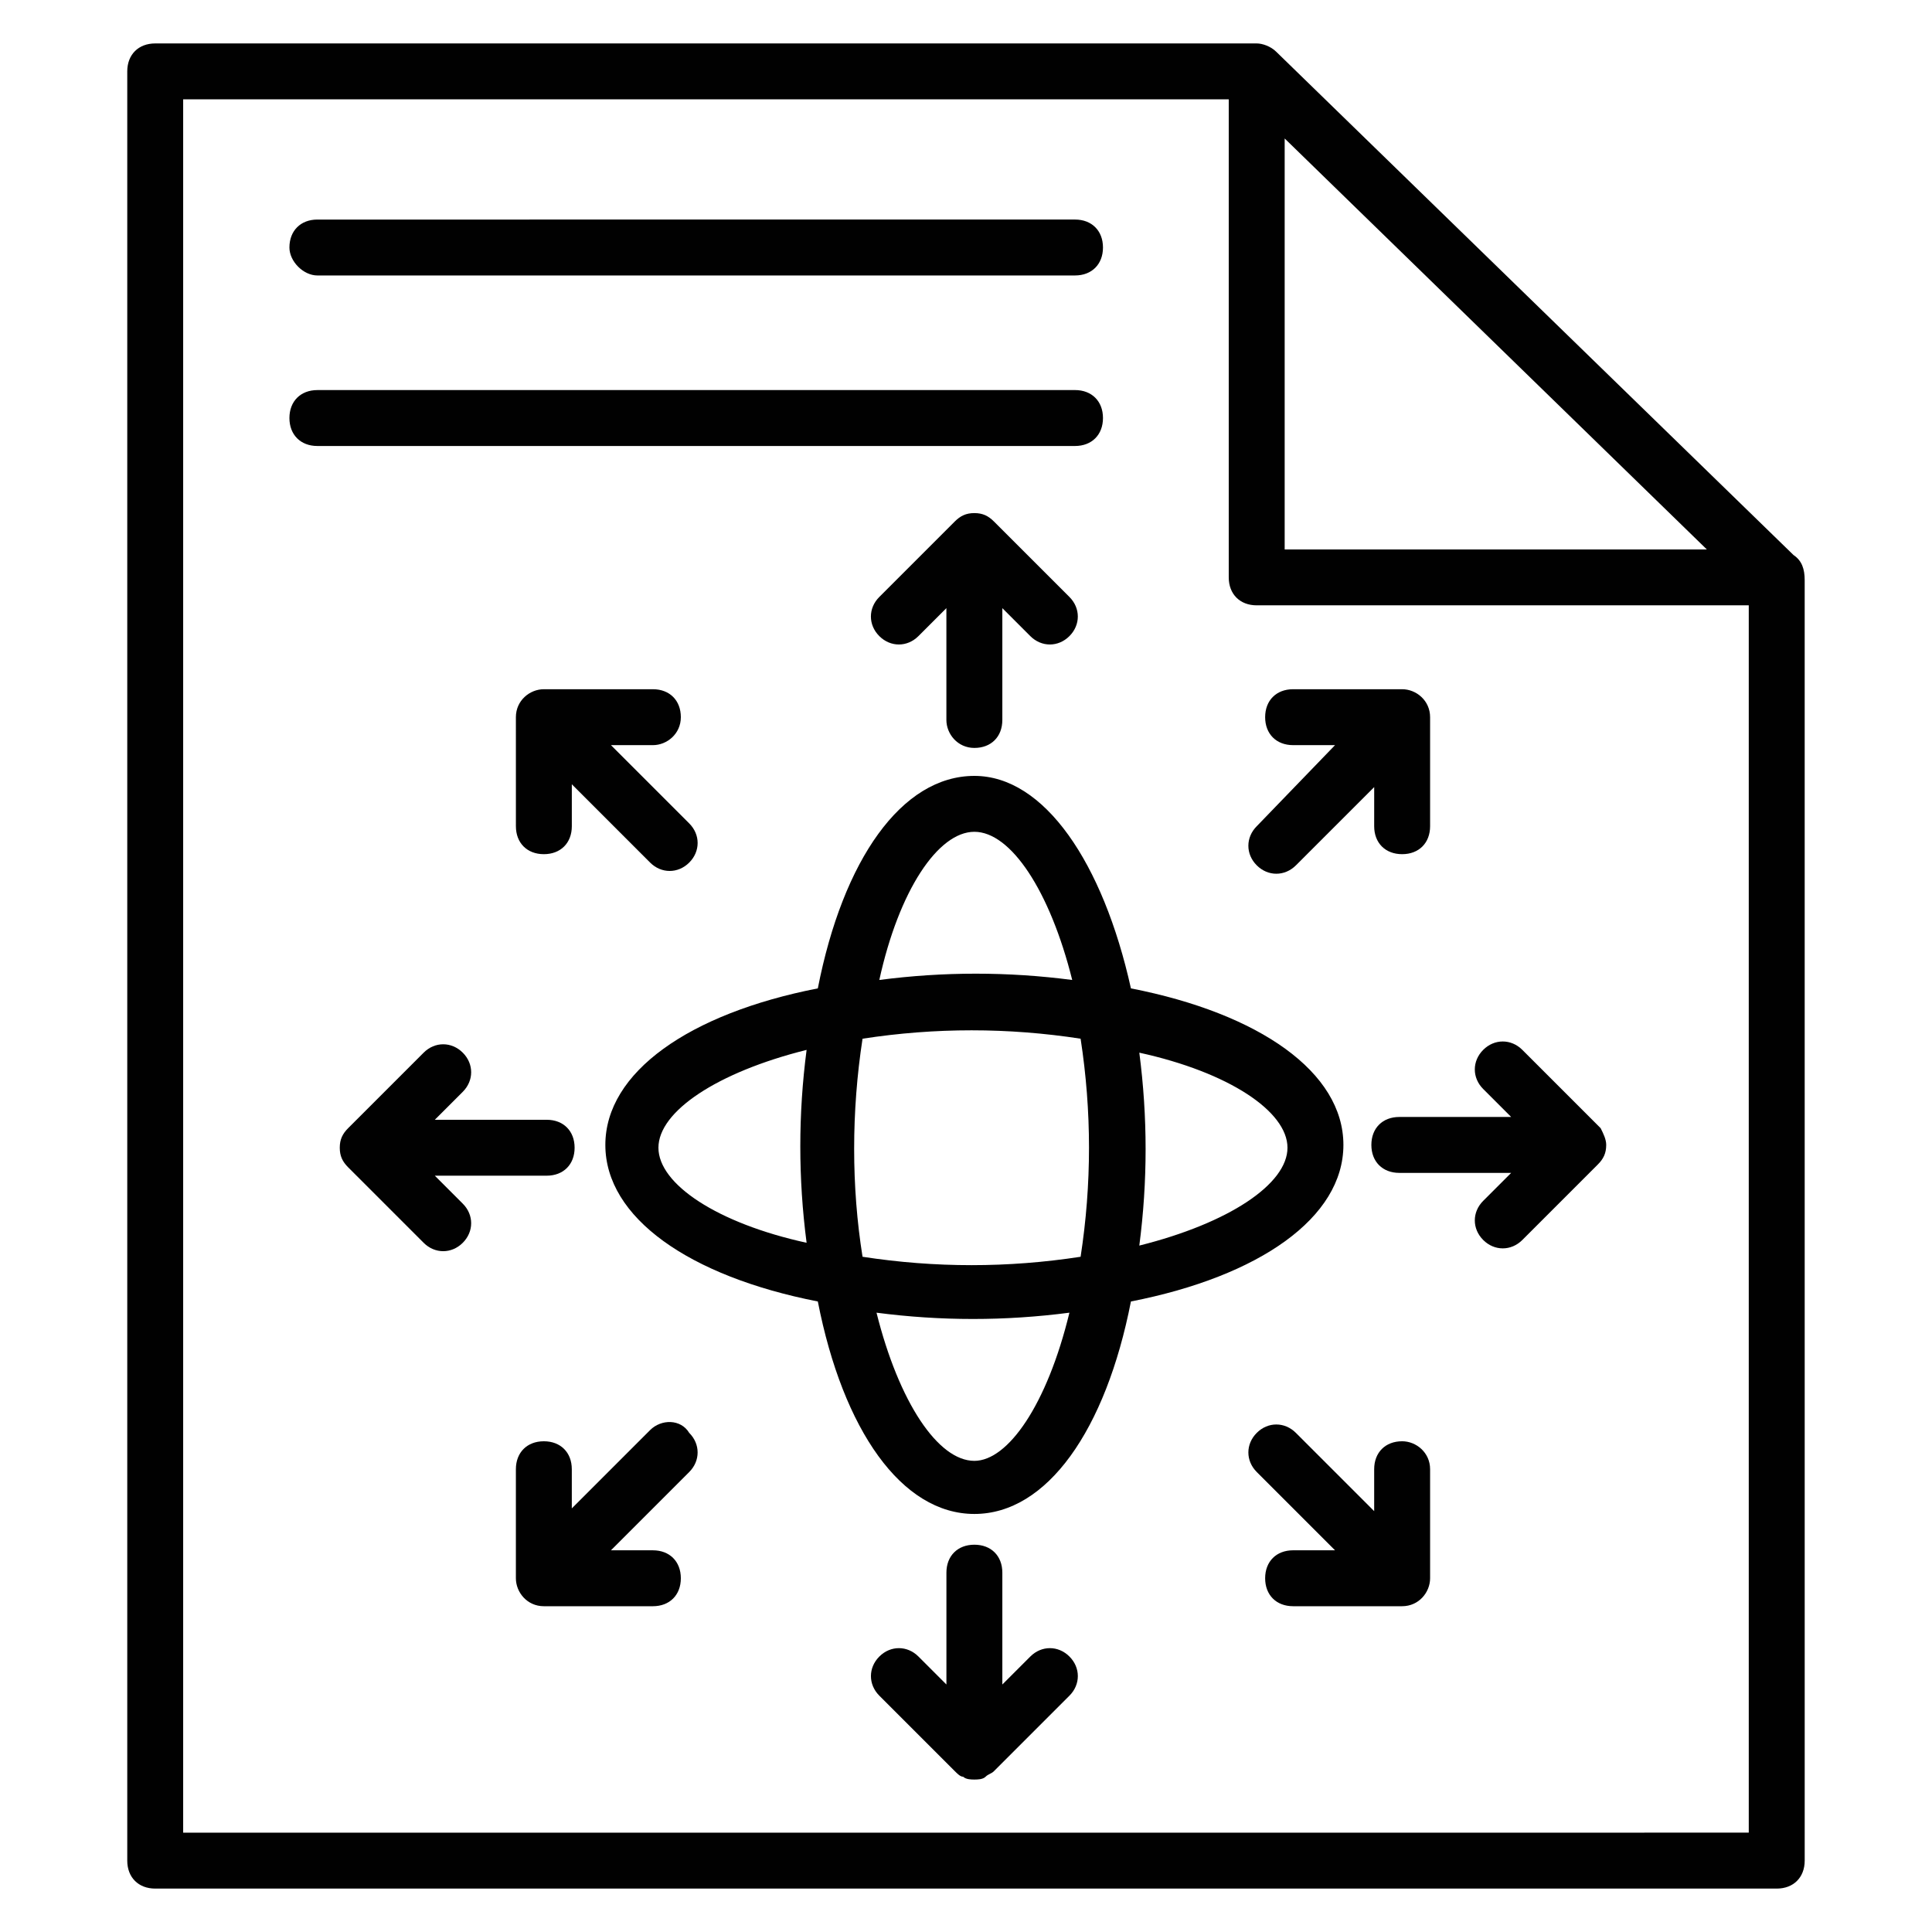 <?xml version="1.0" encoding="UTF-8"?>
<!-- Uploaded to: SVG Repo, www.svgrepo.com, Generator: SVG Repo Mixer Tools -->
<svg width="800px" height="800px" version="1.1" viewBox="144 144 512 512" xmlns="http://www.w3.org/2000/svg">
 <g fill="#010101">
  <path d="m619.3 291.09-137.07-133.36c-1.48-1.48-3.703-2.219-5.188-2.219h-291.91c-4.445 0-7.406 2.961-7.406 7.406v474.17c0 4.445 2.965 7.41 7.41 7.41h429.72c4.445 0 7.41-2.965 7.41-7.41l-0.004-339.33c0-2.961-0.738-5.184-2.961-6.668zm-22.969-1.48h-111.88v-108.91zm-403.79 340.07v-459.36h277.09v126.69c0 4.445 2.965 7.41 7.41 7.41h130.4v325.25z"/>
  <path d="m402.22 342.21c4.445 0 7.41-2.965 7.41-7.41v-29.637l7.41 7.41c2.965 2.965 7.41 2.965 10.371 0 2.965-2.965 2.965-7.41 0-10.371l-20.008-20.004c-1.48-1.48-2.965-2.223-5.188-2.223s-3.703 0.742-5.188 2.223l-20.004 20.004c-2.965 2.965-2.965 7.41 0 10.371 2.965 2.965 7.41 2.965 10.371 0l7.41-7.41v29.637c0.004 3.707 2.969 7.41 7.414 7.41z"/>
  <path d="m417.04 583-7.41 7.41v-29.637c0-4.445-2.965-7.41-7.41-7.41s-7.41 2.965-7.41 7.41v29.637l-7.41-7.41c-2.965-2.965-7.41-2.965-10.371 0-2.965 2.965-2.965 7.41 0 10.371l20.004 20.004c0.742 0.742 1.48 1.48 2.223 1.48 0.742 0.742 2.223 0.742 2.965 0.742s2.223 0 2.965-0.742c0.742-0.742 1.48-0.742 2.223-1.48l20.004-20.004c2.965-2.965 2.965-7.41 0-10.371-2.961-2.965-7.406-2.965-10.371 0z"/>
  <path d="m568.18 442.97-20.746-20.742c-2.965-2.965-7.41-2.965-10.371 0-2.965 2.965-2.965 7.41 0 10.371l7.41 7.41h-29.637c-4.445 0-7.41 2.965-7.41 7.41 0 4.445 2.965 7.41 7.41 7.41h29.637l-7.41 7.41c-2.965 2.965-2.965 7.41 0 10.371 2.965 2.965 7.41 2.965 10.371 0l20.004-20.004c1.48-1.48 2.223-2.965 2.223-5.188 0-1.484-0.742-2.965-1.48-4.449z"/>
  <path d="m259.23 455.57h29.637c4.445 0 7.41-2.965 7.41-7.41s-2.965-7.41-7.41-7.41h-29.637l7.41-7.41c2.965-2.965 2.965-7.41 0-10.371-2.965-2.965-7.41-2.965-10.371 0l-20.004 20.004c-1.48 1.48-2.223 2.965-2.223 5.188s0.742 3.703 2.223 5.188l20.004 20.004c2.965 2.965 7.41 2.965 10.371 0 2.965-2.965 2.965-7.41 0-10.371z"/>
  <path d="m487.43 373.33 20.746-20.746-0.004 10.371c0 4.445 2.965 7.41 7.41 7.41s7.41-2.965 7.41-7.41v-28.895c0-4.445-3.703-7.41-7.41-7.41h-28.895c-4.445 0-7.41 2.965-7.41 7.41 0 4.445 2.965 7.41 7.41 7.41h11.113l-20.746 21.484c-2.965 2.965-2.965 7.41 0 10.371 2.965 2.965 7.41 2.965 10.375 0.004z"/>
  <path d="m316.28 522.99-20.746 20.746v-10.375c0-4.445-2.965-7.41-7.41-7.41-4.445 0-7.41 2.965-7.41 7.41v28.895c0 3.703 2.965 7.41 7.41 7.41h28.895c4.445 0 7.41-2.965 7.41-7.41 0-4.445-2.965-7.41-7.41-7.41h-11.113l20.746-20.746c2.965-2.965 2.965-7.41 0-10.371-2.223-3.703-7.406-3.703-10.371-0.738z"/>
  <path d="m515.58 525.95c-4.445 0-7.41 2.965-7.41 7.41v11.113l-20.746-20.746c-2.965-2.965-7.41-2.965-10.371 0-2.965 2.965-2.965 7.41 0 10.371l20.746 20.746h-11.113c-4.445 0-7.41 2.965-7.41 7.41 0 4.445 2.965 7.41 7.41 7.41h28.895c4.445 0 7.41-3.703 7.41-7.41v-28.895c0-4.445-3.707-7.41-7.41-7.41z"/>
  <path d="m324.43 334.06c0-4.445-2.965-7.41-7.41-7.41h-28.895c-3.703 0-7.41 2.965-7.41 7.41l0.004 28.895c0 4.445 2.965 7.41 7.41 7.41s7.41-2.965 7.41-7.41v-11.113l20.746 20.746c2.965 2.965 7.41 2.965 10.371 0 2.965-2.965 2.965-7.41 0-10.371l-20.746-20.746h11.113c3.703 0 7.406-2.965 7.406-7.41z"/>
  <path d="m402.22 349.62c-19.262 0-34.82 22.227-41.488 56.309-34.082 6.668-56.309 22.227-56.309 41.488 0 19.262 22.227 34.82 56.309 41.488 6.668 34.082 22.227 56.309 41.488 56.309 19.262 0 34.82-22.227 41.488-56.309 34.082-6.668 56.309-22.227 56.309-41.488 0-19.262-22.227-34.82-56.309-41.488-7.41-33.34-22.969-56.309-41.488-56.309zm0 14.816c9.633 0 20.004 15.559 25.93 39.266-17.039-2.223-34.082-2.223-51.121 0 5.188-23.703 15.559-39.266 25.191-39.266zm28.152 112.62c-19.262 2.965-38.527 2.965-57.789 0-2.965-18.523-2.965-38.527 0-57.789 19.262-2.965 38.527-2.965 57.789 0 2.965 19.262 2.965 38.527 0 57.789zm-111.88-28.895c0-9.633 15.559-20.004 39.266-25.93-2.223 17.039-2.223 34.082 0 51.121-23.707-5.188-39.266-15.559-39.266-25.191zm83.723 82.98c-9.633 0-20.004-15.559-25.93-39.266 17.039 2.223 34.082 2.223 51.121 0-5.93 24.449-16.301 39.266-25.191 39.266zm82.98-82.98c0 9.633-15.559 20.004-39.266 25.93 2.223-17.039 2.223-34.082 0-51.121 23.707 5.188 39.266 15.559 39.266 25.191z"/>
  <path d="m228.11 217h200.78c4.445 0 7.41-2.965 7.41-7.41 0-4.445-2.965-7.41-7.41-7.41l-200.78 0.004c-4.445 0-7.41 2.965-7.41 7.41 0.004 3.703 3.707 7.406 7.41 7.406z"/>
  <path d="m436.3 254.78c0-4.445-2.965-7.41-7.41-7.41l-200.78 0.004c-4.445 0-7.41 2.965-7.41 7.41 0 4.445 2.965 7.41 7.41 7.41h200.78c4.449-0.004 7.41-2.969 7.41-7.414z"/>
 </g>
</svg>